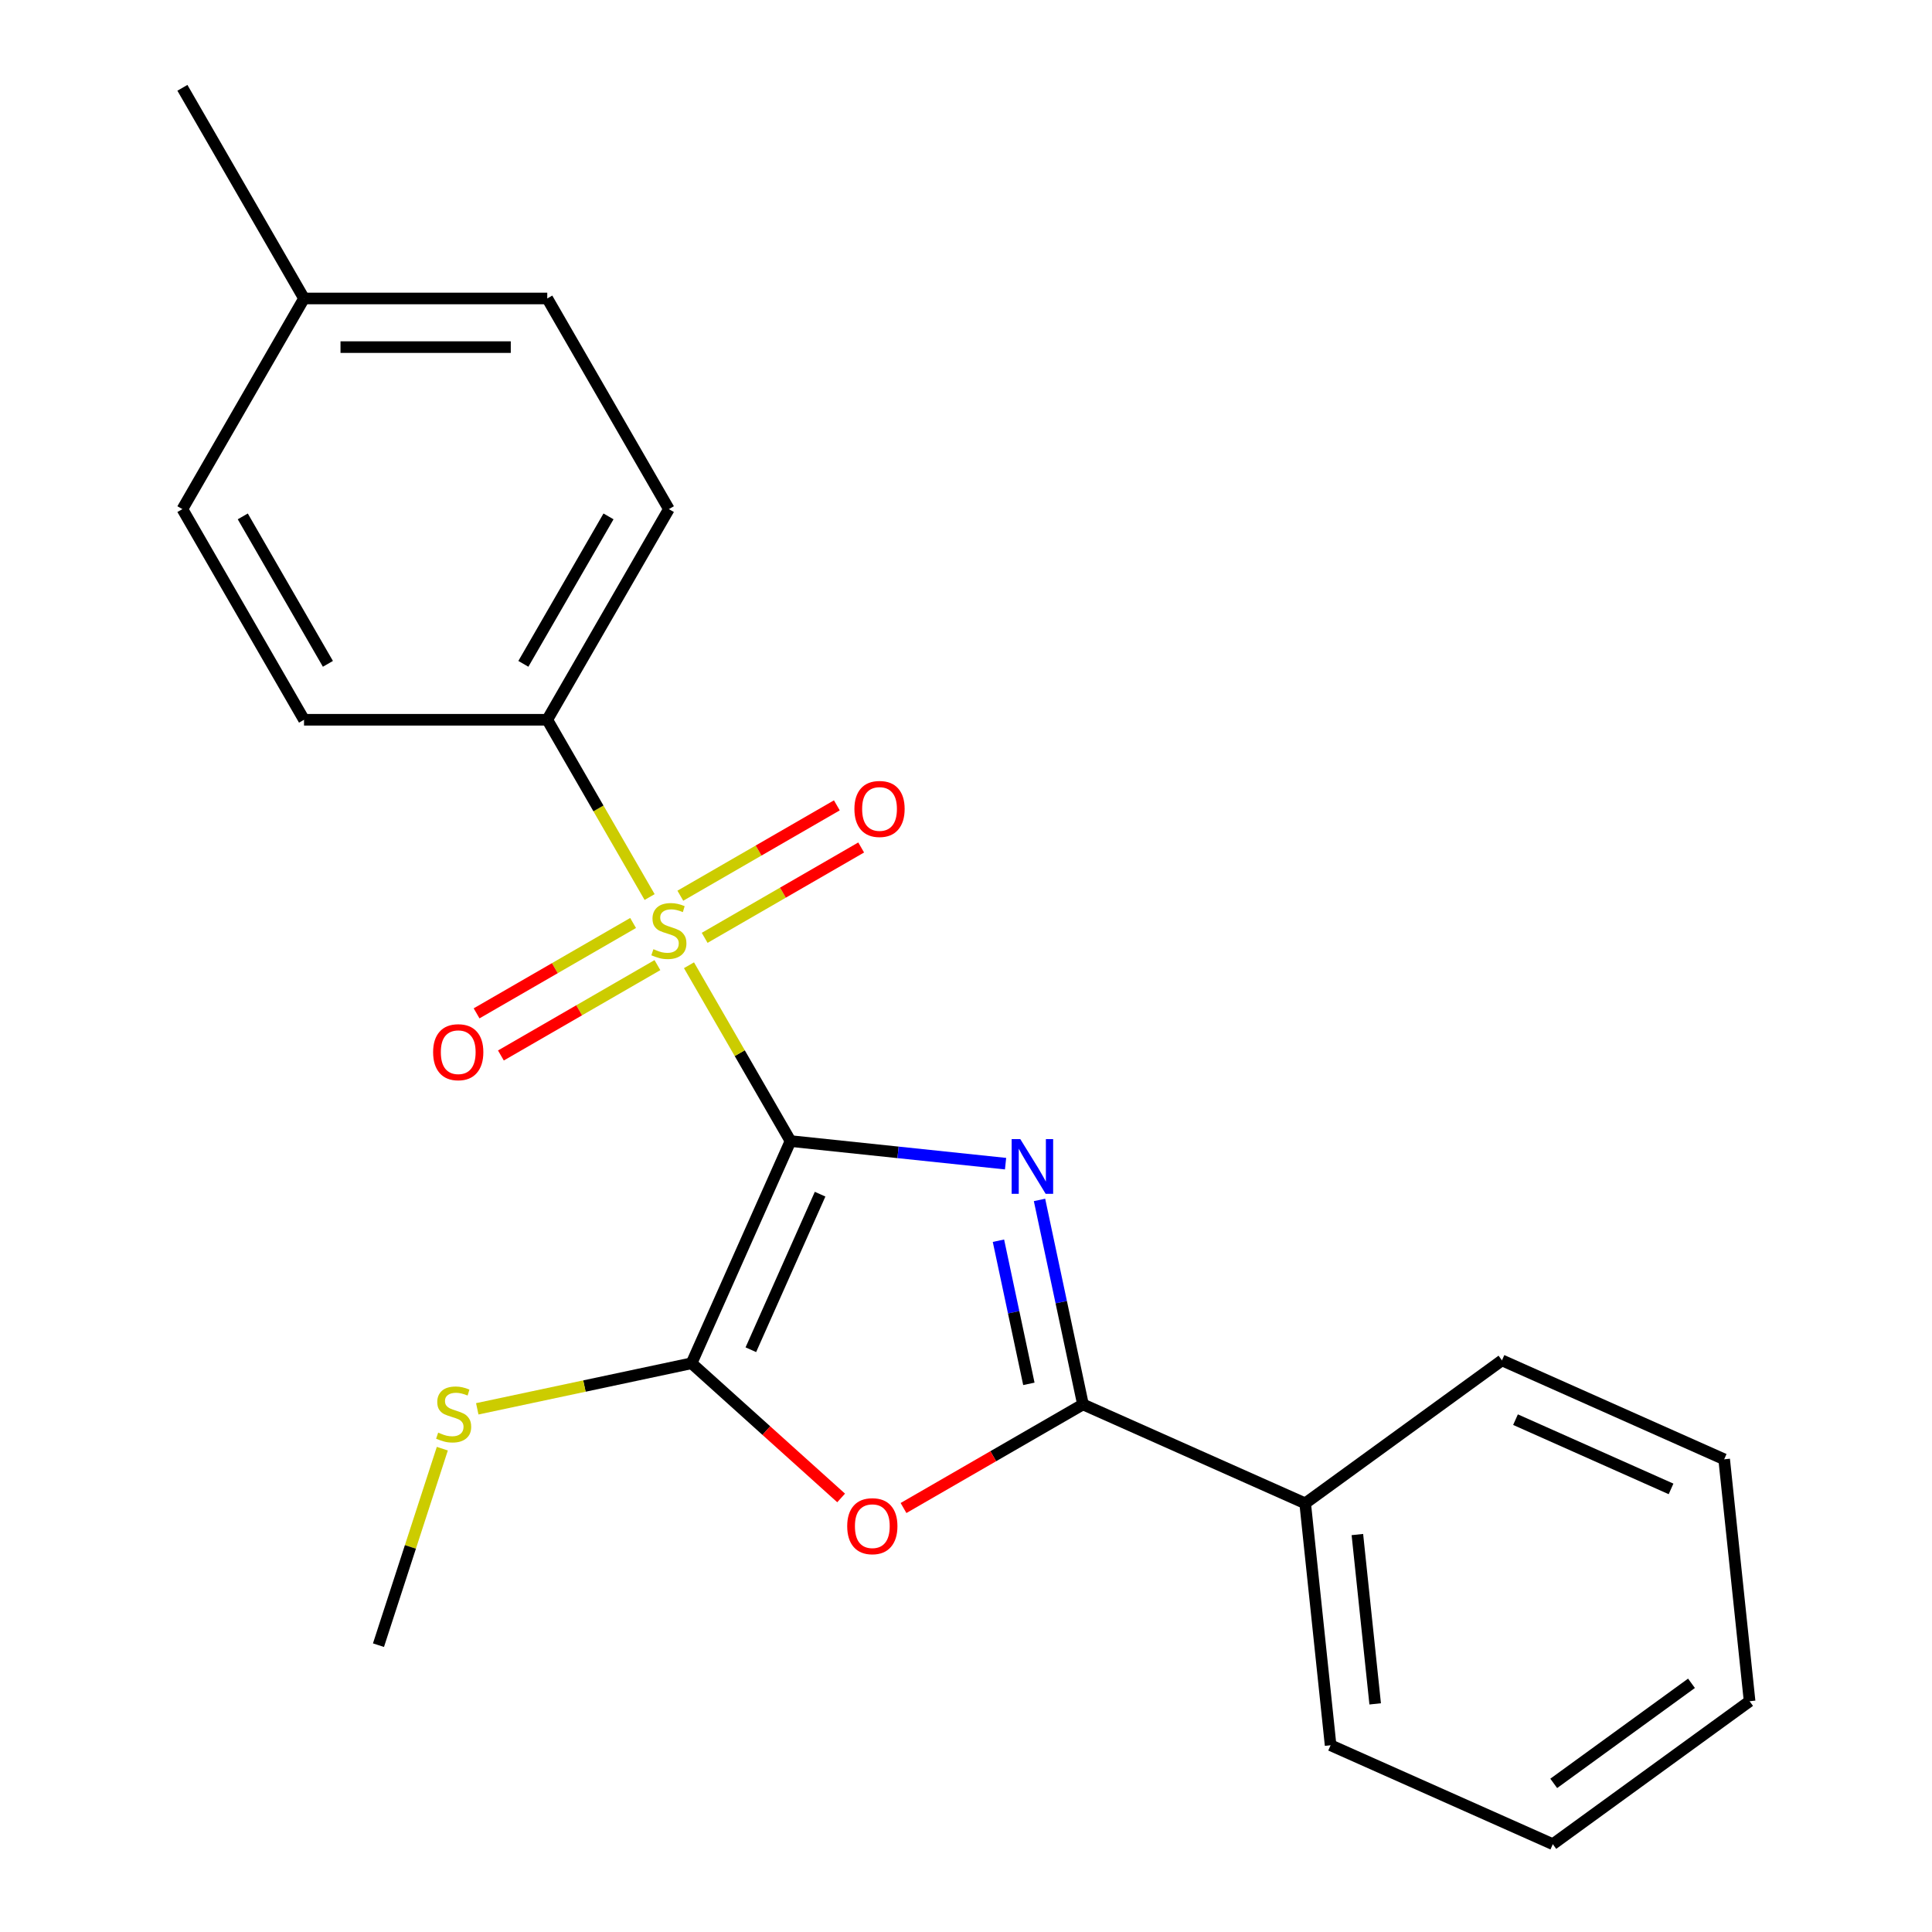 <?xml version='1.0' encoding='iso-8859-1'?>
<svg version='1.1' baseProfile='full'
              xmlns='http://www.w3.org/2000/svg'
                      xmlns:rdkit='http://www.rdkit.org/xml'
                      xmlns:xlink='http://www.w3.org/1999/xlink'
                  xml:space='preserve'
width='1000px' height='1000px' viewBox='0 0 1000 1000'>
<!-- END OF HEADER -->
<rect style='opacity:1.0;fill:#FFFFFF;stroke:none' width='1000' height='1000' x='0' y='0'> </rect>
<path class='bond-0' d='M 409.16,590.613 L 464.82,596.463' style='fill:none;fill-rule:evenodd;stroke:#000000;stroke-width:6px;stroke-linecap:butt;stroke-linejoin:miter;stroke-opacity:1' />
<path class='bond-0' d='M 464.82,596.463 L 520.481,602.313' style='fill:none;fill-rule:evenodd;stroke:#0000FF;stroke-width:6px;stroke-linecap:butt;stroke-linejoin:miter;stroke-opacity:1' />
<path class='bond-1' d='M 409.16,590.613 L 382.889,545.111' style='fill:none;fill-rule:evenodd;stroke:#000000;stroke-width:6px;stroke-linecap:butt;stroke-linejoin:miter;stroke-opacity:1' />
<path class='bond-1' d='M 382.889,545.111 L 356.618,499.609' style='fill:none;fill-rule:evenodd;stroke:#CCCC00;stroke-width:6px;stroke-linecap:butt;stroke-linejoin:miter;stroke-opacity:1' />
<path class='bond-2' d='M 409.16,590.613 L 357.952,705.627' style='fill:none;fill-rule:evenodd;stroke:#000000;stroke-width:6px;stroke-linecap:butt;stroke-linejoin:miter;stroke-opacity:1' />
<path class='bond-2' d='M 424.481,618.107 L 388.636,698.617' style='fill:none;fill-rule:evenodd;stroke:#000000;stroke-width:6px;stroke-linecap:butt;stroke-linejoin:miter;stroke-opacity:1' />
<path class='bond-3' d='M 538.048,621.08 L 549.296,674.001' style='fill:none;fill-rule:evenodd;stroke:#0000FF;stroke-width:6px;stroke-linecap:butt;stroke-linejoin:miter;stroke-opacity:1' />
<path class='bond-3' d='M 549.296,674.001 L 560.545,726.921' style='fill:none;fill-rule:evenodd;stroke:#000000;stroke-width:6px;stroke-linecap:butt;stroke-linejoin:miter;stroke-opacity:1' />
<path class='bond-3' d='M 516.793,642.192 L 524.667,679.236' style='fill:none;fill-rule:evenodd;stroke:#0000FF;stroke-width:6px;stroke-linecap:butt;stroke-linejoin:miter;stroke-opacity:1' />
<path class='bond-3' d='M 524.667,679.236 L 532.541,716.28' style='fill:none;fill-rule:evenodd;stroke:#000000;stroke-width:6px;stroke-linecap:butt;stroke-linejoin:miter;stroke-opacity:1' />
<path class='bond-5' d='M 336.241,464.314 L 309.751,418.432' style='fill:none;fill-rule:evenodd;stroke:#CCCC00;stroke-width:6px;stroke-linecap:butt;stroke-linejoin:miter;stroke-opacity:1' />
<path class='bond-5' d='M 309.751,418.432 L 283.261,372.55' style='fill:none;fill-rule:evenodd;stroke:#000000;stroke-width:6px;stroke-linecap:butt;stroke-linejoin:miter;stroke-opacity:1' />
<path class='bond-6' d='M 327.688,477.738 L 287.183,501.123' style='fill:none;fill-rule:evenodd;stroke:#CCCC00;stroke-width:6px;stroke-linecap:butt;stroke-linejoin:miter;stroke-opacity:1' />
<path class='bond-6' d='M 287.183,501.123 L 246.678,524.509' style='fill:none;fill-rule:evenodd;stroke:#FF0000;stroke-width:6px;stroke-linecap:butt;stroke-linejoin:miter;stroke-opacity:1' />
<path class='bond-6' d='M 340.278,499.544 L 299.773,522.929' style='fill:none;fill-rule:evenodd;stroke:#CCCC00;stroke-width:6px;stroke-linecap:butt;stroke-linejoin:miter;stroke-opacity:1' />
<path class='bond-6' d='M 299.773,522.929 L 259.268,546.315' style='fill:none;fill-rule:evenodd;stroke:#FF0000;stroke-width:6px;stroke-linecap:butt;stroke-linejoin:miter;stroke-opacity:1' />
<path class='bond-7' d='M 364.732,485.425 L 405.237,462.039' style='fill:none;fill-rule:evenodd;stroke:#CCCC00;stroke-width:6px;stroke-linecap:butt;stroke-linejoin:miter;stroke-opacity:1' />
<path class='bond-7' d='M 405.237,462.039 L 445.742,438.654' style='fill:none;fill-rule:evenodd;stroke:#FF0000;stroke-width:6px;stroke-linecap:butt;stroke-linejoin:miter;stroke-opacity:1' />
<path class='bond-7' d='M 352.143,463.619 L 392.647,440.233' style='fill:none;fill-rule:evenodd;stroke:#CCCC00;stroke-width:6px;stroke-linecap:butt;stroke-linejoin:miter;stroke-opacity:1' />
<path class='bond-7' d='M 392.647,440.233 L 433.152,416.848' style='fill:none;fill-rule:evenodd;stroke:#FF0000;stroke-width:6px;stroke-linecap:butt;stroke-linejoin:miter;stroke-opacity:1' />
<path class='bond-4' d='M 357.952,705.627 L 396.659,740.479' style='fill:none;fill-rule:evenodd;stroke:#000000;stroke-width:6px;stroke-linecap:butt;stroke-linejoin:miter;stroke-opacity:1' />
<path class='bond-4' d='M 396.659,740.479 L 435.365,775.331' style='fill:none;fill-rule:evenodd;stroke:#FF0000;stroke-width:6px;stroke-linecap:butt;stroke-linejoin:miter;stroke-opacity:1' />
<path class='bond-9' d='M 357.952,705.627 L 302.492,717.416' style='fill:none;fill-rule:evenodd;stroke:#000000;stroke-width:6px;stroke-linecap:butt;stroke-linejoin:miter;stroke-opacity:1' />
<path class='bond-9' d='M 302.492,717.416 L 247.032,729.204' style='fill:none;fill-rule:evenodd;stroke:#CCCC00;stroke-width:6px;stroke-linecap:butt;stroke-linejoin:miter;stroke-opacity:1' />
<path class='bond-8' d='M 560.545,726.921 L 675.559,778.128' style='fill:none;fill-rule:evenodd;stroke:#000000;stroke-width:6px;stroke-linecap:butt;stroke-linejoin:miter;stroke-opacity:1' />
<path class='bond-22' d='M 560.545,726.921 L 514.103,753.734' style='fill:none;fill-rule:evenodd;stroke:#000000;stroke-width:6px;stroke-linecap:butt;stroke-linejoin:miter;stroke-opacity:1' />
<path class='bond-22' d='M 514.103,753.734 L 467.66,780.547' style='fill:none;fill-rule:evenodd;stroke:#FF0000;stroke-width:6px;stroke-linecap:butt;stroke-linejoin:miter;stroke-opacity:1' />
<path class='bond-10' d='M 283.261,372.55 L 346.21,263.518' style='fill:none;fill-rule:evenodd;stroke:#000000;stroke-width:6px;stroke-linecap:butt;stroke-linejoin:miter;stroke-opacity:1' />
<path class='bond-10' d='M 270.897,343.605 L 314.961,267.283' style='fill:none;fill-rule:evenodd;stroke:#000000;stroke-width:6px;stroke-linecap:butt;stroke-linejoin:miter;stroke-opacity:1' />
<path class='bond-11' d='M 283.261,372.55 L 157.362,372.55' style='fill:none;fill-rule:evenodd;stroke:#000000;stroke-width:6px;stroke-linecap:butt;stroke-linejoin:miter;stroke-opacity:1' />
<path class='bond-15' d='M 675.559,778.128 L 688.719,903.338' style='fill:none;fill-rule:evenodd;stroke:#000000;stroke-width:6px;stroke-linecap:butt;stroke-linejoin:miter;stroke-opacity:1' />
<path class='bond-15' d='M 702.575,794.278 L 711.787,881.924' style='fill:none;fill-rule:evenodd;stroke:#000000;stroke-width:6px;stroke-linecap:butt;stroke-linejoin:miter;stroke-opacity:1' />
<path class='bond-16' d='M 675.559,778.128 L 777.413,704.127' style='fill:none;fill-rule:evenodd;stroke:#000000;stroke-width:6px;stroke-linecap:butt;stroke-linejoin:miter;stroke-opacity:1' />
<path class='bond-17' d='M 228.947,749.831 L 212.423,800.686' style='fill:none;fill-rule:evenodd;stroke:#CCCC00;stroke-width:6px;stroke-linecap:butt;stroke-linejoin:miter;stroke-opacity:1' />
<path class='bond-17' d='M 212.423,800.686 L 195.899,851.54' style='fill:none;fill-rule:evenodd;stroke:#000000;stroke-width:6px;stroke-linecap:butt;stroke-linejoin:miter;stroke-opacity:1' />
<path class='bond-12' d='M 346.21,263.518 L 283.261,154.486' style='fill:none;fill-rule:evenodd;stroke:#000000;stroke-width:6px;stroke-linecap:butt;stroke-linejoin:miter;stroke-opacity:1' />
<path class='bond-13' d='M 157.362,372.55 L 94.412,263.518' style='fill:none;fill-rule:evenodd;stroke:#000000;stroke-width:6px;stroke-linecap:butt;stroke-linejoin:miter;stroke-opacity:1' />
<path class='bond-13' d='M 169.726,343.605 L 125.661,267.283' style='fill:none;fill-rule:evenodd;stroke:#000000;stroke-width:6px;stroke-linecap:butt;stroke-linejoin:miter;stroke-opacity:1' />
<path class='bond-23' d='M 283.261,154.486 L 157.362,154.486' style='fill:none;fill-rule:evenodd;stroke:#000000;stroke-width:6px;stroke-linecap:butt;stroke-linejoin:miter;stroke-opacity:1' />
<path class='bond-23' d='M 264.376,179.666 L 176.246,179.666' style='fill:none;fill-rule:evenodd;stroke:#000000;stroke-width:6px;stroke-linecap:butt;stroke-linejoin:miter;stroke-opacity:1' />
<path class='bond-14' d='M 94.412,263.518 L 157.362,154.486' style='fill:none;fill-rule:evenodd;stroke:#000000;stroke-width:6px;stroke-linecap:butt;stroke-linejoin:miter;stroke-opacity:1' />
<path class='bond-18' d='M 157.362,154.486 L 94.412,45.455' style='fill:none;fill-rule:evenodd;stroke:#000000;stroke-width:6px;stroke-linecap:butt;stroke-linejoin:miter;stroke-opacity:1' />
<path class='bond-19' d='M 688.719,903.338 L 803.733,954.545' style='fill:none;fill-rule:evenodd;stroke:#000000;stroke-width:6px;stroke-linecap:butt;stroke-linejoin:miter;stroke-opacity:1' />
<path class='bond-20' d='M 777.413,704.127 L 892.428,755.335' style='fill:none;fill-rule:evenodd;stroke:#000000;stroke-width:6px;stroke-linecap:butt;stroke-linejoin:miter;stroke-opacity:1' />
<path class='bond-20' d='M 784.424,734.811 L 864.934,770.656' style='fill:none;fill-rule:evenodd;stroke:#000000;stroke-width:6px;stroke-linecap:butt;stroke-linejoin:miter;stroke-opacity:1' />
<path class='bond-24' d='M 803.733,954.545 L 905.588,880.544' style='fill:none;fill-rule:evenodd;stroke:#000000;stroke-width:6px;stroke-linecap:butt;stroke-linejoin:miter;stroke-opacity:1' />
<path class='bond-24' d='M 804.211,923.074 L 875.509,871.273' style='fill:none;fill-rule:evenodd;stroke:#000000;stroke-width:6px;stroke-linecap:butt;stroke-linejoin:miter;stroke-opacity:1' />
<path class='bond-21' d='M 892.428,755.335 L 905.588,880.544' style='fill:none;fill-rule:evenodd;stroke:#000000;stroke-width:6px;stroke-linecap:butt;stroke-linejoin:miter;stroke-opacity:1' />
<path  class='atom-1' d='M 528.109 589.613
L 537.389 604.613
Q 538.309 606.093, 539.789 608.773
Q 541.269 611.453, 541.349 611.613
L 541.349 589.613
L 545.109 589.613
L 545.109 617.933
L 541.229 617.933
L 531.269 601.533
Q 530.109 599.613, 528.869 597.413
Q 527.669 595.213, 527.309 594.533
L 527.309 617.933
L 523.629 617.933
L 523.629 589.613
L 528.109 589.613
' fill='#0000FF'/>
<path  class='atom-2' d='M 338.21 491.301
Q 338.53 491.421, 339.85 491.981
Q 341.17 492.541, 342.61 492.901
Q 344.09 493.221, 345.53 493.221
Q 348.21 493.221, 349.77 491.941
Q 351.33 490.621, 351.33 488.341
Q 351.33 486.781, 350.53 485.821
Q 349.77 484.861, 348.57 484.341
Q 347.37 483.821, 345.37 483.221
Q 342.85 482.461, 341.33 481.741
Q 339.85 481.021, 338.77 479.501
Q 337.73 477.981, 337.73 475.421
Q 337.73 471.861, 340.13 469.661
Q 342.57 467.461, 347.37 467.461
Q 350.65 467.461, 354.37 469.021
L 353.45 472.101
Q 350.05 470.701, 347.49 470.701
Q 344.73 470.701, 343.21 471.861
Q 341.69 472.981, 341.73 474.941
Q 341.73 476.461, 342.49 477.381
Q 343.29 478.301, 344.41 478.821
Q 345.57 479.341, 347.49 479.941
Q 350.05 480.741, 351.57 481.541
Q 353.09 482.341, 354.17 483.981
Q 355.29 485.581, 355.29 488.341
Q 355.29 492.261, 352.65 494.381
Q 350.05 496.461, 345.69 496.461
Q 343.17 496.461, 341.25 495.901
Q 339.37 495.381, 337.13 494.461
L 338.21 491.301
' fill='#CCCC00'/>
<path  class='atom-5' d='M 438.513 789.95
Q 438.513 783.15, 441.873 779.35
Q 445.233 775.55, 451.513 775.55
Q 457.793 775.55, 461.153 779.35
Q 464.513 783.15, 464.513 789.95
Q 464.513 796.83, 461.113 800.75
Q 457.713 804.63, 451.513 804.63
Q 445.273 804.63, 441.873 800.75
Q 438.513 796.87, 438.513 789.95
M 451.513 801.43
Q 455.833 801.43, 458.153 798.55
Q 460.513 795.63, 460.513 789.95
Q 460.513 784.39, 458.153 781.59
Q 455.833 778.75, 451.513 778.75
Q 447.193 778.75, 444.833 781.55
Q 442.513 784.35, 442.513 789.95
Q 442.513 795.67, 444.833 798.55
Q 447.193 801.43, 451.513 801.43
' fill='#FF0000'/>
<path  class='atom-7' d='M 224.178 544.611
Q 224.178 537.811, 227.538 534.011
Q 230.898 530.211, 237.178 530.211
Q 243.458 530.211, 246.818 534.011
Q 250.178 537.811, 250.178 544.611
Q 250.178 551.491, 246.778 555.411
Q 243.378 559.291, 237.178 559.291
Q 230.938 559.291, 227.538 555.411
Q 224.178 551.531, 224.178 544.611
M 237.178 556.091
Q 241.498 556.091, 243.818 553.211
Q 246.178 550.291, 246.178 544.611
Q 246.178 539.051, 243.818 536.251
Q 241.498 533.411, 237.178 533.411
Q 232.858 533.411, 230.498 536.211
Q 228.178 539.011, 228.178 544.611
Q 228.178 550.331, 230.498 553.211
Q 232.858 556.091, 237.178 556.091
' fill='#FF0000'/>
<path  class='atom-8' d='M 442.242 418.712
Q 442.242 411.912, 445.602 408.112
Q 448.962 404.312, 455.242 404.312
Q 461.522 404.312, 464.882 408.112
Q 468.242 411.912, 468.242 418.712
Q 468.242 425.592, 464.842 429.512
Q 461.442 433.392, 455.242 433.392
Q 449.002 433.392, 445.602 429.512
Q 442.242 425.632, 442.242 418.712
M 455.242 430.192
Q 459.562 430.192, 461.882 427.312
Q 464.242 424.392, 464.242 418.712
Q 464.242 413.152, 461.882 410.352
Q 459.562 407.512, 455.242 407.512
Q 450.922 407.512, 448.562 410.312
Q 446.242 413.112, 446.242 418.712
Q 446.242 424.432, 448.562 427.312
Q 450.922 430.192, 455.242 430.192
' fill='#FF0000'/>
<path  class='atom-10' d='M 226.804 741.523
Q 227.124 741.643, 228.444 742.203
Q 229.764 742.763, 231.204 743.123
Q 232.684 743.443, 234.124 743.443
Q 236.804 743.443, 238.364 742.163
Q 239.924 740.843, 239.924 738.563
Q 239.924 737.003, 239.124 736.043
Q 238.364 735.083, 237.164 734.563
Q 235.964 734.043, 233.964 733.443
Q 231.444 732.683, 229.924 731.963
Q 228.444 731.243, 227.364 729.723
Q 226.324 728.203, 226.324 725.643
Q 226.324 722.083, 228.724 719.883
Q 231.164 717.683, 235.964 717.683
Q 239.244 717.683, 242.964 719.243
L 242.044 722.323
Q 238.644 720.923, 236.084 720.923
Q 233.324 720.923, 231.804 722.083
Q 230.284 723.203, 230.324 725.163
Q 230.324 726.683, 231.084 727.603
Q 231.884 728.523, 233.004 729.043
Q 234.164 729.563, 236.084 730.163
Q 238.644 730.963, 240.164 731.763
Q 241.684 732.563, 242.764 734.203
Q 243.884 735.803, 243.884 738.563
Q 243.884 742.483, 241.244 744.603
Q 238.644 746.683, 234.284 746.683
Q 231.764 746.683, 229.844 746.123
Q 227.964 745.603, 225.724 744.683
L 226.804 741.523
' fill='#CCCC00'/>
</svg>
